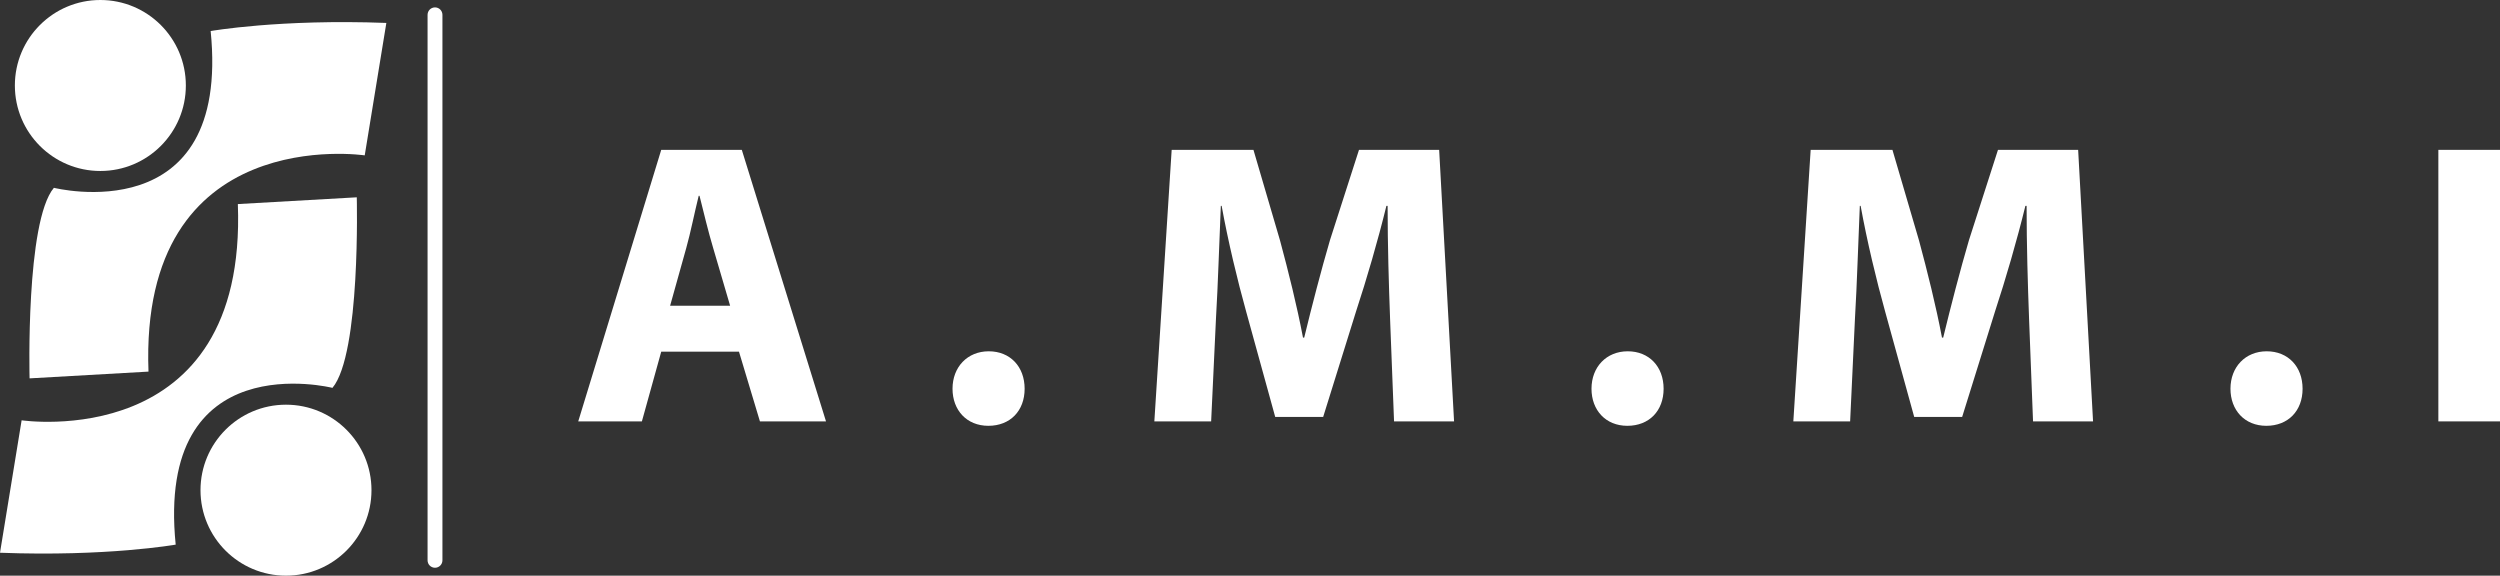 <svg xmlns="http://www.w3.org/2000/svg" id="Livello_2" data-name="Livello 2" viewBox="0 0 1849.88 425.97"><rect x="0" y="0" width="1849.88" height="425.97" fill="#333333" stroke="none"/><defs><style>      .cls-1 {        fill: #fff;      }    </style></defs><g id="Livello_1-2" data-name="Livello 1"><g><g><g><circle class="cls-1" cx="74.26" cy="63.26" r="63.26"></circle><path class="cls-1" d="M109.88,274.97l-88,5s-3-116,18-141c0,0,131,33,116-116,0,0,51-9,130-6l-16,98s-167-25-160,160Z"></path></g><g><circle class="cls-1" cx="211.62" cy="362.71" r="63.26"></circle><path class="cls-1" d="M176,151l88-5s3,116-18,141c0,0-131-33-116,116,0,0-51,9-130,6l16-98s167,25,160-160Z"></path></g><path class="cls-1" d="M321.88,420.11c-3.04,0-5.5-2.46-5.5-5.5V10.97c0-3.04,2.46-5.5,5.5-5.5s5.5,2.46,5.5,5.5v403.64c0,3.04-2.46,5.5-5.5,5.5Z"></path></g><g><path class="cls-1" d="M489.28,260.23l-14.31,51.57h-47.1l61.41-200.92h59.62l62.3,200.92h-48.89l-15.5-51.57h-57.53ZM540.26,226.25l-12.52-42.63c-3.58-11.92-7.15-26.83-10.13-38.75h-.6c-2.98,11.92-5.96,27.13-9.24,38.75l-11.92,42.63h44.41Z"></path><path class="cls-1" d="M704.82,287.66c0-16.1,11.03-27.72,26.83-27.72s26.53,11.33,26.53,27.72-10.73,27.42-26.83,27.42-26.53-11.63-26.53-27.42Z"></path><path class="cls-1" d="M1028.56,234.9c-.9-24.15-1.79-53.36-1.79-82.57h-.9c-6.26,25.64-14.61,54.25-22.36,77.8l-24.44,78.4h-35.47l-21.46-77.8c-6.56-23.55-13.42-52.17-18.19-78.4h-.6c-1.19,27.13-2.09,58.13-3.58,83.17l-3.58,76.31h-42.03l12.82-200.92h60.51l19.67,67.07c6.26,23.25,12.52,48.29,16.99,71.84h.9c5.66-23.25,12.52-49.78,19.08-72.14l21.46-66.77h59.32l11.03,200.92h-44.41l-2.98-76.91Z"></path><path class="cls-1" d="M1177.63,287.66c0-16.1,11.03-27.72,26.83-27.72s26.53,11.33,26.53,27.72-10.73,27.42-26.83,27.42-26.53-11.63-26.53-27.42Z"></path><path class="cls-1" d="M1501.38,234.9c-.9-24.15-1.79-53.36-1.79-82.57h-.9c-6.26,25.64-14.61,54.25-22.36,77.8l-24.44,78.4h-35.47l-21.46-77.8c-6.56-23.55-13.42-52.17-18.19-78.4h-.6c-1.19,27.13-2.09,58.13-3.58,83.17l-3.58,76.31h-42.03l12.82-200.92h60.51l19.67,67.07c6.26,23.25,12.52,48.29,16.99,71.84h.9c5.66-23.25,12.52-49.78,19.08-72.14l21.46-66.77h59.32l11.03,200.92h-44.41l-2.98-76.91Z"></path><path class="cls-1" d="M1650.44,287.66c0-16.1,11.03-27.72,26.83-27.72s26.53,11.33,26.53,27.72-10.73,27.42-26.83,27.42-26.53-11.63-26.53-27.42Z"></path><path class="cls-1" d="M1849.88,110.89v200.92h-45.61V110.89h45.61Z"></path></g></g></g></svg>